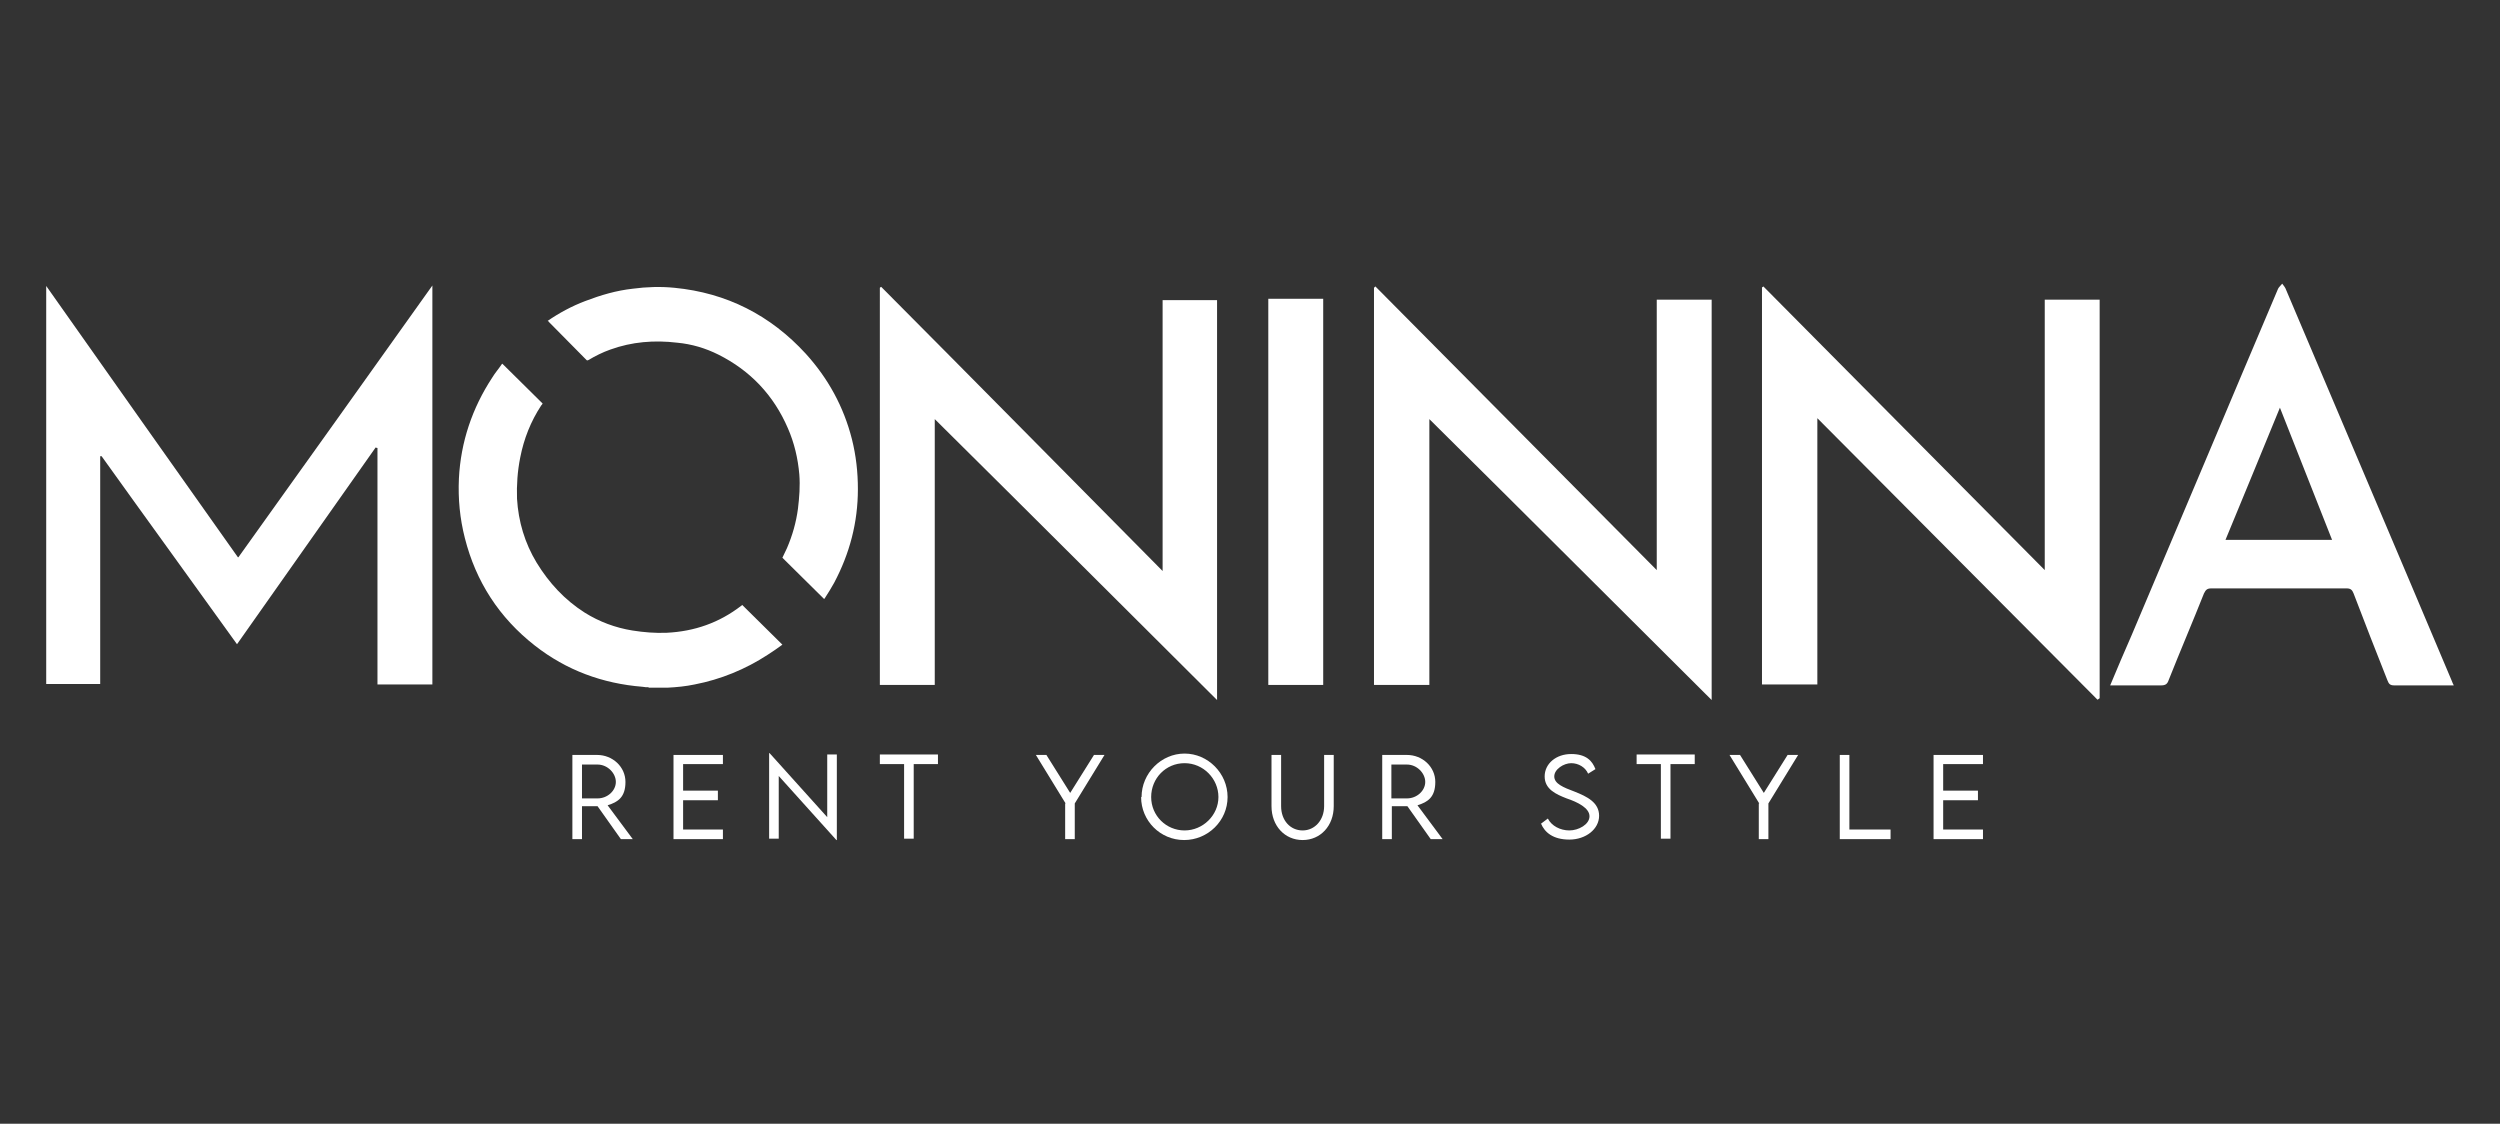 <svg viewBox="0 0 546.4 245.6" version="1.1" xmlns="http://www.w3.org/2000/svg" id="svg1">
  <rect x="0" y="0" width="546.4" height="245.6" fill="#333333" stroke="none"/>
  <defs>
    <style>
      .cls-1 {
        fill: #fff;
        stroke-width: 0px;
      }
    </style>
  </defs>
  
  <g>
    <g>
      <path d="M135.7,183.4l-5.1-7.2h-3.4v7.2h-2.1v-18.4s5.4,0,5.4,0c3.4,0,6.2,2.6,6.2,5.9s-1.6,4.4-3.9,5.1l5.5,7.4h-2.6ZM130.6,174.5c2.2,0,4-1.7,4-3.6s-1.8-3.8-4-3.8h-3.4v7.4h3.4Z" class="cls-1"></path>
      <path d="M149.3,167v5.8h7.6v2.1h-7.6v6.4h8.7v2.1h-10.8v-18.4h10.8v2h-8.7Z" class="cls-1"></path>
      <path d="M182.9,164.9v18.7h-.1l-12.6-14v13.7h-2.1v-18.7h.1l12.6,14v-13.7h2.1Z" class="cls-1"></path>
      <path d="M205,167h-5.3v16.3h-2.1v-16.3h-5.3v-2.1h12.7v2.1Z" class="cls-1"></path>
      <path d="M232.9,175.6l-6.5-10.6h2.3l5.2,8.3,5.2-8.3h2.3l-6.5,10.6v7.8h-2.1v-7.8Z" class="cls-1"></path>
      <path d="M249.5,174.2c0-5.2,4.3-9.5,9.4-9.5s9.4,4.3,9.4,9.5-4.3,9.4-9.5,9.4-9.4-4.2-9.4-9.4ZM266.3,174.2c0-4-3.3-7.4-7.4-7.4s-7.3,3.3-7.3,7.4,3.3,7.3,7.3,7.3,7.4-3.3,7.4-7.3Z" class="cls-1"></path>
      <path d="M277.9,176.2v-11.2h2.1v11.2c0,3.1,2,5.3,4.7,5.3s4.7-2.3,4.7-5.3v-11.2h2.1v11.2c0,4.3-2.9,7.4-6.8,7.4s-6.8-3.1-6.8-7.4Z" class="cls-1"></path>
      <path d="M312.7,183.4l-5.1-7.2h-3.4v7.2h-2.1v-18.4s5.4,0,5.4,0c3.4,0,6.2,2.6,6.2,5.9s-1.6,4.4-3.9,5.1l5.5,7.4h-2.6ZM307.5,174.5c2.2,0,4-1.7,4-3.6s-1.8-3.8-4-3.8h-3.4v7.4h3.4Z" class="cls-1"></path>
      <path d="M336.7,180.1l1.6-1.2c.8,1.6,2.7,2.6,4.7,2.6s4.4-1.3,4.4-3.1-2.6-3.1-5-3.9c-2.3-.9-4.8-2-4.8-4.8s2.5-4.9,5.8-4.9,4.6,1.5,5.3,3.3l-1.6,1c-.6-1.4-2.1-2.3-3.7-2.3s-3.7,1.3-3.7,2.9,2,2.4,4.4,3.3c2.8,1.1,5.4,2.4,5.4,5.3s-2.9,5.2-6.5,5.2-5.4-1.6-6.2-3.5Z" class="cls-1"></path>
      <path d="M370.4,167h-5.3v16.3h-2.1v-16.3h-5.3v-2.1h12.7v2.1Z" class="cls-1"></path>
      <path d="M384.5,175.6l-6.5-10.6h2.3l5.2,8.3,5.2-8.3h2.3l-6.5,10.6v7.8h-2.1v-7.8Z" class="cls-1"></path>
      <path d="M413.2,181.3v2.1h-11.1v-18.4h2.1v16.3h9Z" class="cls-1"></path>
      <path d="M424.7,167v5.8h7.6v2.1h-7.6v6.4h8.7v2.1h-10.8v-18.4h10.8v2h-8.7Z" class="cls-1"></path>
    </g>
    <path d="M52.1,121.8c14.2-19.8,28.2-39.5,42.4-59.4v87.2h-12v-51.7c-.1,0-.2,0-.4-.1-10.1,14.3-20.1,28.5-30.3,43-9.9-13.8-19.8-27.4-29.6-41.1,0,0-.2,0-.3,0v49.8h-11.8V62.5c14,19.9,27.9,39.5,41.9,59.3Z" class="cls-1"></path>
    <path d="M458.4,152.9c-20.3-20.4-40.6-40.8-61.2-61.5v58.2h-12.1V62.8c.1,0,.2-.1.3-.2,20.4,20.6,40.9,41.2,61.5,62v-59.1h12v87.1c-.1.1-.3.2-.4.3Z" class="cls-1"></path>
    <path d="M204.3,91.5v58.2h-12V62.9c0,0,.2-.2.3-.2,20.5,20.6,40.9,41.3,61.5,62.1v-59.2h11.9v87.4c-20.7-20.6-41.1-41-61.7-61.4Z" class="cls-1"></path>
    <path d="M312.4,91.6v58.1h-12.1V62.9l.3-.3c20.4,20.6,40.9,41.2,61.5,62v-59.1h12v87.5c-20.7-20.6-41.1-41-61.7-61.4Z" class="cls-1"></path>
    <path d="M461.2,149.8c1.6-3.8,3.1-7.4,4.7-11,10.7-25.2,21.3-50.5,32-75.7.2-.4.6-.7.9-1.1.2.3.5.6.7,1,12.1,28.6,24.3,57.2,36.4,85.9.1.3.2.5.4.9-.4,0-.7,0-1,0-4,0-8,0-12,0-.9,0-1.2-.3-1.5-1.1-2.5-6.3-5-12.7-7.4-19-.3-.8-.7-1.1-1.5-1.1-9.9,0-19.8,0-29.6,0-.9,0-1.2.3-1.6,1.1-2.5,6.3-5.2,12.6-7.7,18.9-.3.9-.7,1.2-1.7,1.2-3.6,0-7.1,0-10.9,0ZM486.4,118h23.3c-3.8-9.7-7.6-19.2-11.4-28.9-4,9.7-7.9,19.3-11.9,28.9Z" class="cls-1"></path>
    <path d="M277.2,65.3h12v84.4h-12v-84.4Z" class="cls-1"></path>
    <g id="nwHmlv.tif">
      <g>
        <path d="M141.8,150.2c-.5,0-.9,0-1.4-.1-8.7-.7-16.6-3.6-23.5-9-7.8-6.1-12.9-14-15.3-23.5-1.1-4.3-1.5-8.6-1.3-13,.4-8,2.9-15.4,7.3-22.1.6-1,1.4-1.9,2-2.8,0,0,.1-.2.2-.2,2.9,2.9,5.9,5.8,8.8,8.7-.1.2-.2.3-.3.4-2.3,3.5-3.8,7.3-4.6,11.4-.6,3-.8,6-.7,9,.3,5,1.7,9.7,4.3,14,2.7,4.4,6.1,8.1,10.5,10.9,3.2,2,6.7,3.3,10.4,3.9,2.5.4,5,.6,7.5.5,6.1-.3,11.5-2.2,16.3-5.9,0,0,.2-.1.2-.2,0,0,0,0,0,0,2.9,2.9,5.8,5.7,8.8,8.7-1.1.8-2.1,1.5-3.2,2.2-4.9,3.2-10.3,5.4-16,6.5-1.9.4-3.9.6-5.9.7-.1,0-.3,0-.4,0h-3.8Z" class="cls-1"></path>
        <path d="M119.6,70.2c2.6-1.8,5.4-3.3,8.3-4.4,3.4-1.3,6.8-2.3,10.4-2.7,3-.4,6.1-.5,9.1-.2,11.4,1.1,21,6,28.7,14.4,4.9,5.4,8.3,11.6,10.1,18.7.9,3.6,1.3,7.2,1.3,10.9,0,7.3-1.8,14.1-5.2,20.5-.6,1.1-1.3,2.2-2,3.3,0,0-.1.2-.2.2-3-3-6.1-6-9.1-9,.3-.7.7-1.4,1-2.1,1.2-2.8,2-5.6,2.4-8.6.3-2.5.5-5,.3-7.5-.3-3.5-1.1-6.9-2.5-10.1-3.1-7.2-8.2-12.6-15.2-16.1-2.8-1.4-5.8-2.3-9-2.6-5-.6-9.9-.2-14.6,1.5-1.7.6-3.3,1.4-4.8,2.3-.2.1-.3.1-.4,0-2.8-2.8-5.5-5.6-8.3-8.4,0,0,0-.1-.2-.2Z" class="cls-1"></path>
      </g>
    </g>
  </g>
</svg>